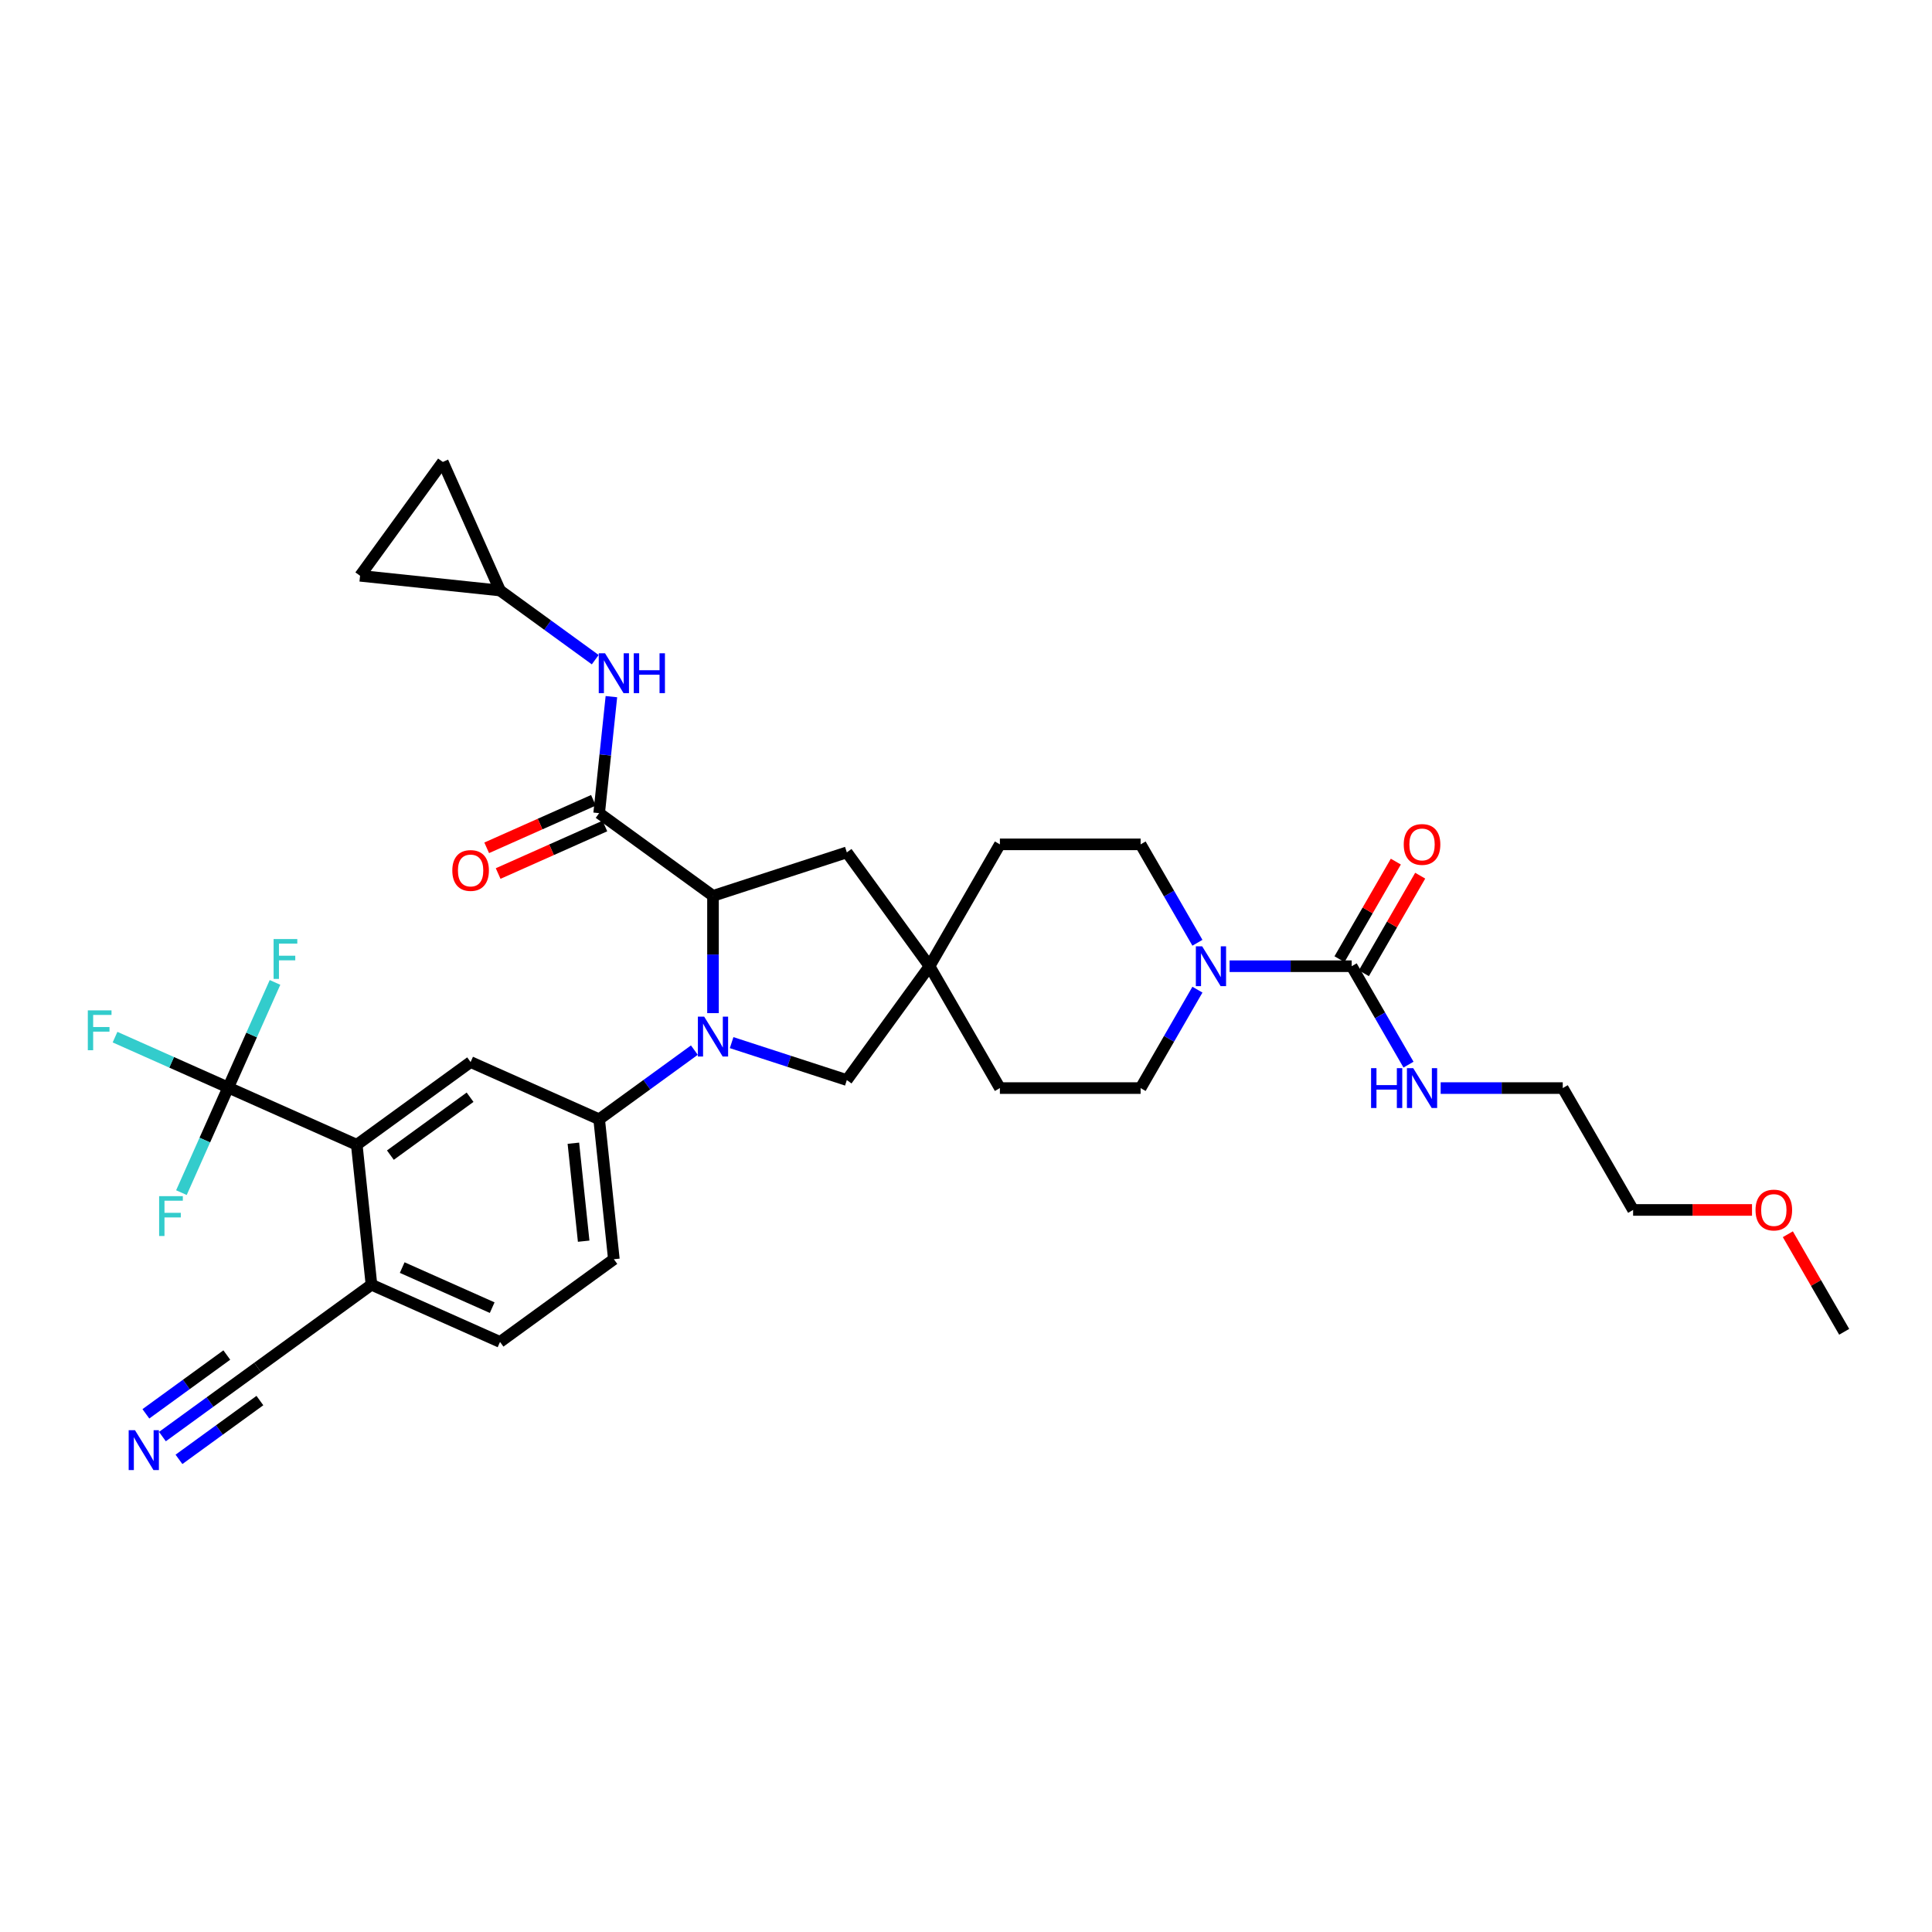 <?xml version='1.0' encoding='iso-8859-1'?>
<svg version='1.1' baseProfile='full'
              xmlns='http://www.w3.org/2000/svg'
                      xmlns:rdkit='http://www.rdkit.org/xml'
                      xmlns:xlink='http://www.w3.org/1999/xlink'
                  xml:space='preserve'
width='1000px' height='1000px' viewBox='0 0 1000 1000'>
<!-- END OF HEADER -->
<rect style='opacity:1.0;fill:#FFFFFF;stroke:none' width='1000' height='1000' x='0' y='0'> </rect>
<path class='bond-0' d='M 369.046,524.396 L 369.046,494.046' style='fill:none;fill-rule:evenodd;stroke:#0000FF;stroke-width:6px;stroke-linecap:butt;stroke-linejoin:miter;stroke-opacity:1' />
<path class='bond-0' d='M 369.046,494.046 L 369.046,463.696' style='fill:none;fill-rule:evenodd;stroke:#000000;stroke-width:6px;stroke-linecap:butt;stroke-linejoin:miter;stroke-opacity:1' />
<path class='bond-3' d='M 359.403,543.536 L 334.762,561.439' style='fill:none;fill-rule:evenodd;stroke:#0000FF;stroke-width:6px;stroke-linecap:butt;stroke-linejoin:miter;stroke-opacity:1' />
<path class='bond-3' d='M 334.762,561.439 L 310.122,579.341' style='fill:none;fill-rule:evenodd;stroke:#000000;stroke-width:6px;stroke-linecap:butt;stroke-linejoin:miter;stroke-opacity:1' />
<path class='bond-10' d='M 378.689,539.663 L 408.502,549.35' style='fill:none;fill-rule:evenodd;stroke:#0000FF;stroke-width:6px;stroke-linecap:butt;stroke-linejoin:miter;stroke-opacity:1' />
<path class='bond-10' d='M 408.502,549.35 L 438.315,559.037' style='fill:none;fill-rule:evenodd;stroke:#000000;stroke-width:6px;stroke-linecap:butt;stroke-linejoin:miter;stroke-opacity:1' />
<path class='bond-1' d='M 369.046,463.696 L 310.122,420.886' style='fill:none;fill-rule:evenodd;stroke:#000000;stroke-width:6px;stroke-linecap:butt;stroke-linejoin:miter;stroke-opacity:1' />
<path class='bond-15' d='M 369.046,463.696 L 438.315,441.19' style='fill:none;fill-rule:evenodd;stroke:#000000;stroke-width:6px;stroke-linecap:butt;stroke-linejoin:miter;stroke-opacity:1' />
<path class='bond-8' d='M 310.122,420.886 L 313.291,390.735' style='fill:none;fill-rule:evenodd;stroke:#000000;stroke-width:6px;stroke-linecap:butt;stroke-linejoin:miter;stroke-opacity:1' />
<path class='bond-8' d='M 313.291,390.735 L 316.46,360.585' style='fill:none;fill-rule:evenodd;stroke:#0000FF;stroke-width:6px;stroke-linecap:butt;stroke-linejoin:miter;stroke-opacity:1' />
<path class='bond-18' d='M 307.16,414.232 L 279.536,426.531' style='fill:none;fill-rule:evenodd;stroke:#000000;stroke-width:6px;stroke-linecap:butt;stroke-linejoin:miter;stroke-opacity:1' />
<path class='bond-18' d='M 279.536,426.531 L 251.912,438.83' style='fill:none;fill-rule:evenodd;stroke:#FF0000;stroke-width:6px;stroke-linecap:butt;stroke-linejoin:miter;stroke-opacity:1' />
<path class='bond-18' d='M 313.084,427.539 L 285.461,439.838' style='fill:none;fill-rule:evenodd;stroke:#000000;stroke-width:6px;stroke-linecap:butt;stroke-linejoin:miter;stroke-opacity:1' />
<path class='bond-18' d='M 285.461,439.838 L 257.837,452.137' style='fill:none;fill-rule:evenodd;stroke:#FF0000;stroke-width:6px;stroke-linecap:butt;stroke-linejoin:miter;stroke-opacity:1' />
<path class='bond-2' d='M 118.124,562.903 L 184.661,592.527' style='fill:none;fill-rule:evenodd;stroke:#000000;stroke-width:6px;stroke-linecap:butt;stroke-linejoin:miter;stroke-opacity:1' />
<path class='bond-25' d='M 118.124,562.903 L 88.832,549.862' style='fill:none;fill-rule:evenodd;stroke:#000000;stroke-width:6px;stroke-linecap:butt;stroke-linejoin:miter;stroke-opacity:1' />
<path class='bond-25' d='M 88.832,549.862 L 59.541,536.82' style='fill:none;fill-rule:evenodd;stroke:#33CCCC;stroke-width:6px;stroke-linecap:butt;stroke-linejoin:miter;stroke-opacity:1' />
<path class='bond-26' d='M 118.124,562.903 L 106.013,590.105' style='fill:none;fill-rule:evenodd;stroke:#000000;stroke-width:6px;stroke-linecap:butt;stroke-linejoin:miter;stroke-opacity:1' />
<path class='bond-26' d='M 106.013,590.105 L 93.902,617.306' style='fill:none;fill-rule:evenodd;stroke:#33CCCC;stroke-width:6px;stroke-linecap:butt;stroke-linejoin:miter;stroke-opacity:1' />
<path class='bond-27' d='M 118.124,562.903 L 130.235,535.702' style='fill:none;fill-rule:evenodd;stroke:#000000;stroke-width:6px;stroke-linecap:butt;stroke-linejoin:miter;stroke-opacity:1' />
<path class='bond-27' d='M 130.235,535.702 L 142.346,508.5' style='fill:none;fill-rule:evenodd;stroke:#33CCCC;stroke-width:6px;stroke-linecap:butt;stroke-linejoin:miter;stroke-opacity:1' />
<path class='bond-7' d='M 310.122,579.341 L 243.585,549.717' style='fill:none;fill-rule:evenodd;stroke:#000000;stroke-width:6px;stroke-linecap:butt;stroke-linejoin:miter;stroke-opacity:1' />
<path class='bond-22' d='M 310.122,579.341 L 317.735,651.776' style='fill:none;fill-rule:evenodd;stroke:#000000;stroke-width:6px;stroke-linecap:butt;stroke-linejoin:miter;stroke-opacity:1' />
<path class='bond-22' d='M 296.777,591.729 L 302.106,642.433' style='fill:none;fill-rule:evenodd;stroke:#000000;stroke-width:6px;stroke-linecap:butt;stroke-linejoin:miter;stroke-opacity:1' />
<path class='bond-4' d='M 699.627,500.113 L 668.032,500.113' style='fill:none;fill-rule:evenodd;stroke:#000000;stroke-width:6px;stroke-linecap:butt;stroke-linejoin:miter;stroke-opacity:1' />
<path class='bond-4' d='M 668.032,500.113 L 636.436,500.113' style='fill:none;fill-rule:evenodd;stroke:#0000FF;stroke-width:6px;stroke-linecap:butt;stroke-linejoin:miter;stroke-opacity:1' />
<path class='bond-19' d='M 705.935,503.755 L 720.514,478.503' style='fill:none;fill-rule:evenodd;stroke:#000000;stroke-width:6px;stroke-linecap:butt;stroke-linejoin:miter;stroke-opacity:1' />
<path class='bond-19' d='M 720.514,478.503 L 735.094,453.25' style='fill:none;fill-rule:evenodd;stroke:#FF0000;stroke-width:6px;stroke-linecap:butt;stroke-linejoin:miter;stroke-opacity:1' />
<path class='bond-19' d='M 693.319,496.472 L 707.899,471.219' style='fill:none;fill-rule:evenodd;stroke:#000000;stroke-width:6px;stroke-linecap:butt;stroke-linejoin:miter;stroke-opacity:1' />
<path class='bond-19' d='M 707.899,471.219 L 722.478,445.967' style='fill:none;fill-rule:evenodd;stroke:#FF0000;stroke-width:6px;stroke-linecap:butt;stroke-linejoin:miter;stroke-opacity:1' />
<path class='bond-23' d='M 699.627,500.113 L 714.333,525.584' style='fill:none;fill-rule:evenodd;stroke:#000000;stroke-width:6px;stroke-linecap:butt;stroke-linejoin:miter;stroke-opacity:1' />
<path class='bond-23' d='M 714.333,525.584 L 729.038,551.055' style='fill:none;fill-rule:evenodd;stroke:#0000FF;stroke-width:6px;stroke-linecap:butt;stroke-linejoin:miter;stroke-opacity:1' />
<path class='bond-5' d='M 184.661,592.527 L 243.585,549.717' style='fill:none;fill-rule:evenodd;stroke:#000000;stroke-width:6px;stroke-linecap:butt;stroke-linejoin:miter;stroke-opacity:1' />
<path class='bond-5' d='M 202.062,597.891 L 243.309,567.923' style='fill:none;fill-rule:evenodd;stroke:#000000;stroke-width:6px;stroke-linecap:butt;stroke-linejoin:miter;stroke-opacity:1' />
<path class='bond-36' d='M 184.661,592.527 L 192.274,664.962' style='fill:none;fill-rule:evenodd;stroke:#000000;stroke-width:6px;stroke-linecap:butt;stroke-linejoin:miter;stroke-opacity:1' />
<path class='bond-6' d='M 619.788,512.247 L 605.082,537.718' style='fill:none;fill-rule:evenodd;stroke:#0000FF;stroke-width:6px;stroke-linecap:butt;stroke-linejoin:miter;stroke-opacity:1' />
<path class='bond-6' d='M 605.082,537.718 L 590.376,563.189' style='fill:none;fill-rule:evenodd;stroke:#000000;stroke-width:6px;stroke-linecap:butt;stroke-linejoin:miter;stroke-opacity:1' />
<path class='bond-35' d='M 619.788,487.979 L 605.082,462.508' style='fill:none;fill-rule:evenodd;stroke:#0000FF;stroke-width:6px;stroke-linecap:butt;stroke-linejoin:miter;stroke-opacity:1' />
<path class='bond-35' d='M 605.082,462.508 L 590.376,437.037' style='fill:none;fill-rule:evenodd;stroke:#000000;stroke-width:6px;stroke-linecap:butt;stroke-linejoin:miter;stroke-opacity:1' />
<path class='bond-12' d='M 308.092,341.445 L 283.452,323.542' style='fill:none;fill-rule:evenodd;stroke:#0000FF;stroke-width:6px;stroke-linecap:butt;stroke-linejoin:miter;stroke-opacity:1' />
<path class='bond-12' d='M 283.452,323.542 L 258.811,305.64' style='fill:none;fill-rule:evenodd;stroke:#000000;stroke-width:6px;stroke-linecap:butt;stroke-linejoin:miter;stroke-opacity:1' />
<path class='bond-9' d='M 481.126,500.113 L 438.315,559.037' style='fill:none;fill-rule:evenodd;stroke:#000000;stroke-width:6px;stroke-linecap:butt;stroke-linejoin:miter;stroke-opacity:1' />
<path class='bond-28' d='M 481.126,500.113 L 517.542,437.037' style='fill:none;fill-rule:evenodd;stroke:#000000;stroke-width:6px;stroke-linecap:butt;stroke-linejoin:miter;stroke-opacity:1' />
<path class='bond-29' d='M 481.126,500.113 L 517.542,563.189' style='fill:none;fill-rule:evenodd;stroke:#000000;stroke-width:6px;stroke-linecap:butt;stroke-linejoin:miter;stroke-opacity:1' />
<path class='bond-34' d='M 481.126,500.113 L 438.315,441.19' style='fill:none;fill-rule:evenodd;stroke:#000000;stroke-width:6px;stroke-linecap:butt;stroke-linejoin:miter;stroke-opacity:1' />
<path class='bond-11' d='M 84.07,743.577 L 108.71,725.675' style='fill:none;fill-rule:evenodd;stroke:#0000FF;stroke-width:6px;stroke-linecap:butt;stroke-linejoin:miter;stroke-opacity:1' />
<path class='bond-11' d='M 108.71,725.675 L 133.351,707.773' style='fill:none;fill-rule:evenodd;stroke:#000000;stroke-width:6px;stroke-linecap:butt;stroke-linejoin:miter;stroke-opacity:1' />
<path class='bond-11' d='M 92.632,755.362 L 113.576,740.145' style='fill:none;fill-rule:evenodd;stroke:#0000FF;stroke-width:6px;stroke-linecap:butt;stroke-linejoin:miter;stroke-opacity:1' />
<path class='bond-11' d='M 113.576,740.145 L 134.521,724.928' style='fill:none;fill-rule:evenodd;stroke:#000000;stroke-width:6px;stroke-linecap:butt;stroke-linejoin:miter;stroke-opacity:1' />
<path class='bond-11' d='M 75.508,731.793 L 96.452,716.576' style='fill:none;fill-rule:evenodd;stroke:#0000FF;stroke-width:6px;stroke-linecap:butt;stroke-linejoin:miter;stroke-opacity:1' />
<path class='bond-11' d='M 96.452,716.576 L 117.396,701.359' style='fill:none;fill-rule:evenodd;stroke:#000000;stroke-width:6px;stroke-linecap:butt;stroke-linejoin:miter;stroke-opacity:1' />
<path class='bond-16' d='M 258.811,305.64 L 186.377,298.027' style='fill:none;fill-rule:evenodd;stroke:#000000;stroke-width:6px;stroke-linecap:butt;stroke-linejoin:miter;stroke-opacity:1' />
<path class='bond-17' d='M 258.811,305.64 L 229.187,239.103' style='fill:none;fill-rule:evenodd;stroke:#000000;stroke-width:6px;stroke-linecap:butt;stroke-linejoin:miter;stroke-opacity:1' />
<path class='bond-13' d='M 133.351,707.773 L 192.274,664.962' style='fill:none;fill-rule:evenodd;stroke:#000000;stroke-width:6px;stroke-linecap:butt;stroke-linejoin:miter;stroke-opacity:1' />
<path class='bond-14' d='M 192.274,664.962 L 258.811,694.586' style='fill:none;fill-rule:evenodd;stroke:#000000;stroke-width:6px;stroke-linecap:butt;stroke-linejoin:miter;stroke-opacity:1' />
<path class='bond-14' d='M 208.18,656.098 L 254.756,676.835' style='fill:none;fill-rule:evenodd;stroke:#000000;stroke-width:6px;stroke-linecap:butt;stroke-linejoin:miter;stroke-opacity:1' />
<path class='bond-37' d='M 186.377,298.027 L 229.187,239.103' style='fill:none;fill-rule:evenodd;stroke:#000000;stroke-width:6px;stroke-linecap:butt;stroke-linejoin:miter;stroke-opacity:1' />
<path class='bond-20' d='M 590.376,437.037 L 517.542,437.037' style='fill:none;fill-rule:evenodd;stroke:#000000;stroke-width:6px;stroke-linecap:butt;stroke-linejoin:miter;stroke-opacity:1' />
<path class='bond-21' d='M 590.376,563.189 L 517.542,563.189' style='fill:none;fill-rule:evenodd;stroke:#000000;stroke-width:6px;stroke-linecap:butt;stroke-linejoin:miter;stroke-opacity:1' />
<path class='bond-24' d='M 317.735,651.776 L 258.811,694.586' style='fill:none;fill-rule:evenodd;stroke:#000000;stroke-width:6px;stroke-linecap:butt;stroke-linejoin:miter;stroke-opacity:1' />
<path class='bond-31' d='M 745.687,563.189 L 777.282,563.189' style='fill:none;fill-rule:evenodd;stroke:#0000FF;stroke-width:6px;stroke-linecap:butt;stroke-linejoin:miter;stroke-opacity:1' />
<path class='bond-31' d='M 777.282,563.189 L 808.878,563.189' style='fill:none;fill-rule:evenodd;stroke:#000000;stroke-width:6px;stroke-linecap:butt;stroke-linejoin:miter;stroke-opacity:1' />
<path class='bond-30' d='M 906.839,626.265 L 876.067,626.265' style='fill:none;fill-rule:evenodd;stroke:#FF0000;stroke-width:6px;stroke-linecap:butt;stroke-linejoin:miter;stroke-opacity:1' />
<path class='bond-30' d='M 876.067,626.265 L 845.295,626.265' style='fill:none;fill-rule:evenodd;stroke:#000000;stroke-width:6px;stroke-linecap:butt;stroke-linejoin:miter;stroke-opacity:1' />
<path class='bond-33' d='M 925.386,638.836 L 939.966,664.089' style='fill:none;fill-rule:evenodd;stroke:#FF0000;stroke-width:6px;stroke-linecap:butt;stroke-linejoin:miter;stroke-opacity:1' />
<path class='bond-33' d='M 939.966,664.089 L 954.545,689.341' style='fill:none;fill-rule:evenodd;stroke:#000000;stroke-width:6px;stroke-linecap:butt;stroke-linejoin:miter;stroke-opacity:1' />
<path class='bond-32' d='M 808.878,563.189 L 845.295,626.265' style='fill:none;fill-rule:evenodd;stroke:#000000;stroke-width:6px;stroke-linecap:butt;stroke-linejoin:miter;stroke-opacity:1' />
<path  class='atom-0' d='M 364.486 526.217
L 371.245 537.142
Q 371.915 538.22, 372.993 540.172
Q 374.071 542.124, 374.13 542.24
L 374.13 526.217
L 376.868 526.217
L 376.868 546.844
L 374.042 546.844
L 366.788 534.899
Q 365.943 533.5, 365.04 531.898
Q 364.166 530.296, 363.904 529.8
L 363.904 546.844
L 361.223 546.844
L 361.223 526.217
L 364.486 526.217
' fill='#0000FF'/>
<path  class='atom-7' d='M 622.234 489.8
L 628.993 500.725
Q 629.663 501.803, 630.741 503.755
Q 631.819 505.707, 631.877 505.823
L 631.877 489.8
L 634.616 489.8
L 634.616 510.427
L 631.79 510.427
L 624.535 498.482
Q 623.69 497.083, 622.787 495.481
Q 621.913 493.879, 621.651 493.383
L 621.651 510.427
L 618.971 510.427
L 618.971 489.8
L 622.234 489.8
' fill='#0000FF'/>
<path  class='atom-9' d='M 313.176 338.138
L 319.935 349.063
Q 320.605 350.141, 321.683 352.093
Q 322.761 354.045, 322.819 354.161
L 322.819 338.138
L 325.558 338.138
L 325.558 358.764
L 322.732 358.764
L 315.477 346.819
Q 314.632 345.421, 313.729 343.819
Q 312.855 342.216, 312.593 341.721
L 312.593 358.764
L 309.913 358.764
L 309.913 338.138
L 313.176 338.138
' fill='#0000FF'/>
<path  class='atom-9' d='M 328.034 338.138
L 330.831 338.138
L 330.831 346.907
L 341.377 346.907
L 341.377 338.138
L 344.174 338.138
L 344.174 358.764
L 341.377 358.764
L 341.377 349.238
L 330.831 349.238
L 330.831 358.764
L 328.034 358.764
L 328.034 338.138
' fill='#0000FF'/>
<path  class='atom-12' d='M 69.867 740.27
L 76.626 751.195
Q 77.296 752.273, 78.374 754.225
Q 79.452 756.177, 79.511 756.294
L 79.511 740.27
L 82.249 740.27
L 82.249 760.897
L 79.423 760.897
L 72.169 748.952
Q 71.324 747.554, 70.421 745.951
Q 69.547 744.349, 69.285 743.854
L 69.285 760.897
L 66.604 760.897
L 66.604 740.27
L 69.867 740.27
' fill='#0000FF'/>
<path  class='atom-19' d='M 234.117 450.568
Q 234.117 445.616, 236.564 442.848
Q 239.011 440.08, 243.585 440.08
Q 248.159 440.08, 250.606 442.848
Q 253.053 445.616, 253.053 450.568
Q 253.053 455.579, 250.577 458.434
Q 248.101 461.26, 243.585 461.26
Q 239.04 461.26, 236.564 458.434
Q 234.117 455.608, 234.117 450.568
M 243.585 458.93
Q 246.731 458.93, 248.421 456.832
Q 250.14 454.705, 250.14 450.568
Q 250.14 446.519, 248.421 444.479
Q 246.731 442.411, 243.585 442.411
Q 240.439 442.411, 238.72 444.45
Q 237.03 446.49, 237.03 450.568
Q 237.03 454.734, 238.72 456.832
Q 240.439 458.93, 243.585 458.93
' fill='#FF0000'/>
<path  class='atom-20' d='M 726.576 437.096
Q 726.576 432.143, 729.023 429.375
Q 731.47 426.608, 736.044 426.608
Q 740.618 426.608, 743.065 429.375
Q 745.512 432.143, 745.512 437.096
Q 745.512 442.107, 743.036 444.962
Q 740.56 447.788, 736.044 447.788
Q 731.499 447.788, 729.023 444.962
Q 726.576 442.136, 726.576 437.096
M 736.044 445.457
Q 739.19 445.457, 740.88 443.359
Q 742.599 441.233, 742.599 437.096
Q 742.599 433.046, 740.88 431.007
Q 739.19 428.938, 736.044 428.938
Q 732.898 428.938, 731.179 430.978
Q 729.489 433.017, 729.489 437.096
Q 729.489 441.262, 731.179 443.359
Q 732.898 445.457, 736.044 445.457
' fill='#FF0000'/>
<path  class='atom-24' d='M 709.664 552.876
L 712.46 552.876
L 712.46 561.645
L 723.007 561.645
L 723.007 552.876
L 725.804 552.876
L 725.804 573.503
L 723.007 573.503
L 723.007 563.976
L 712.46 563.976
L 712.46 573.503
L 709.664 573.503
L 709.664 552.876
' fill='#0000FF'/>
<path  class='atom-24' d='M 731.485 552.876
L 738.244 563.801
Q 738.914 564.879, 739.992 566.831
Q 741.069 568.783, 741.128 568.899
L 741.128 552.876
L 743.866 552.876
L 743.866 573.503
L 741.04 573.503
L 733.786 561.558
Q 732.941 560.159, 732.038 558.557
Q 731.164 556.955, 730.902 556.459
L 730.902 573.503
L 728.222 573.503
L 728.222 552.876
L 731.485 552.876
' fill='#0000FF'/>
<path  class='atom-26' d='M 45.455 522.966
L 57.72 522.966
L 57.72 525.326
L 48.222 525.326
L 48.222 531.589
L 56.671 531.589
L 56.671 533.978
L 48.222 533.978
L 48.222 543.592
L 45.455 543.592
L 45.455 522.966
' fill='#33CCCC'/>
<path  class='atom-27' d='M 82.367 619.127
L 94.633 619.127
L 94.633 621.487
L 85.135 621.487
L 85.135 627.75
L 93.584 627.75
L 93.584 630.139
L 85.135 630.139
L 85.135 639.753
L 82.367 639.753
L 82.367 619.127
' fill='#33CCCC'/>
<path  class='atom-28' d='M 141.616 486.053
L 153.881 486.053
L 153.881 488.413
L 144.383 488.413
L 144.383 494.676
L 152.832 494.676
L 152.832 497.065
L 144.383 497.065
L 144.383 506.679
L 141.616 506.679
L 141.616 486.053
' fill='#33CCCC'/>
<path  class='atom-31' d='M 908.66 626.323
Q 908.66 621.371, 911.107 618.603
Q 913.555 615.835, 918.129 615.835
Q 922.703 615.835, 925.15 618.603
Q 927.597 621.371, 927.597 626.323
Q 927.597 631.334, 925.121 634.19
Q 922.644 637.015, 918.129 637.015
Q 913.584 637.015, 911.107 634.19
Q 908.66 631.364, 908.66 626.323
M 918.129 634.685
Q 921.275 634.685, 922.965 632.587
Q 924.684 630.46, 924.684 626.323
Q 924.684 622.274, 922.965 620.235
Q 921.275 618.166, 918.129 618.166
Q 914.982 618.166, 913.263 620.205
Q 911.573 622.245, 911.573 626.323
Q 911.573 630.49, 913.263 632.587
Q 914.982 634.685, 918.129 634.685
' fill='#FF0000'/>
</svg>

